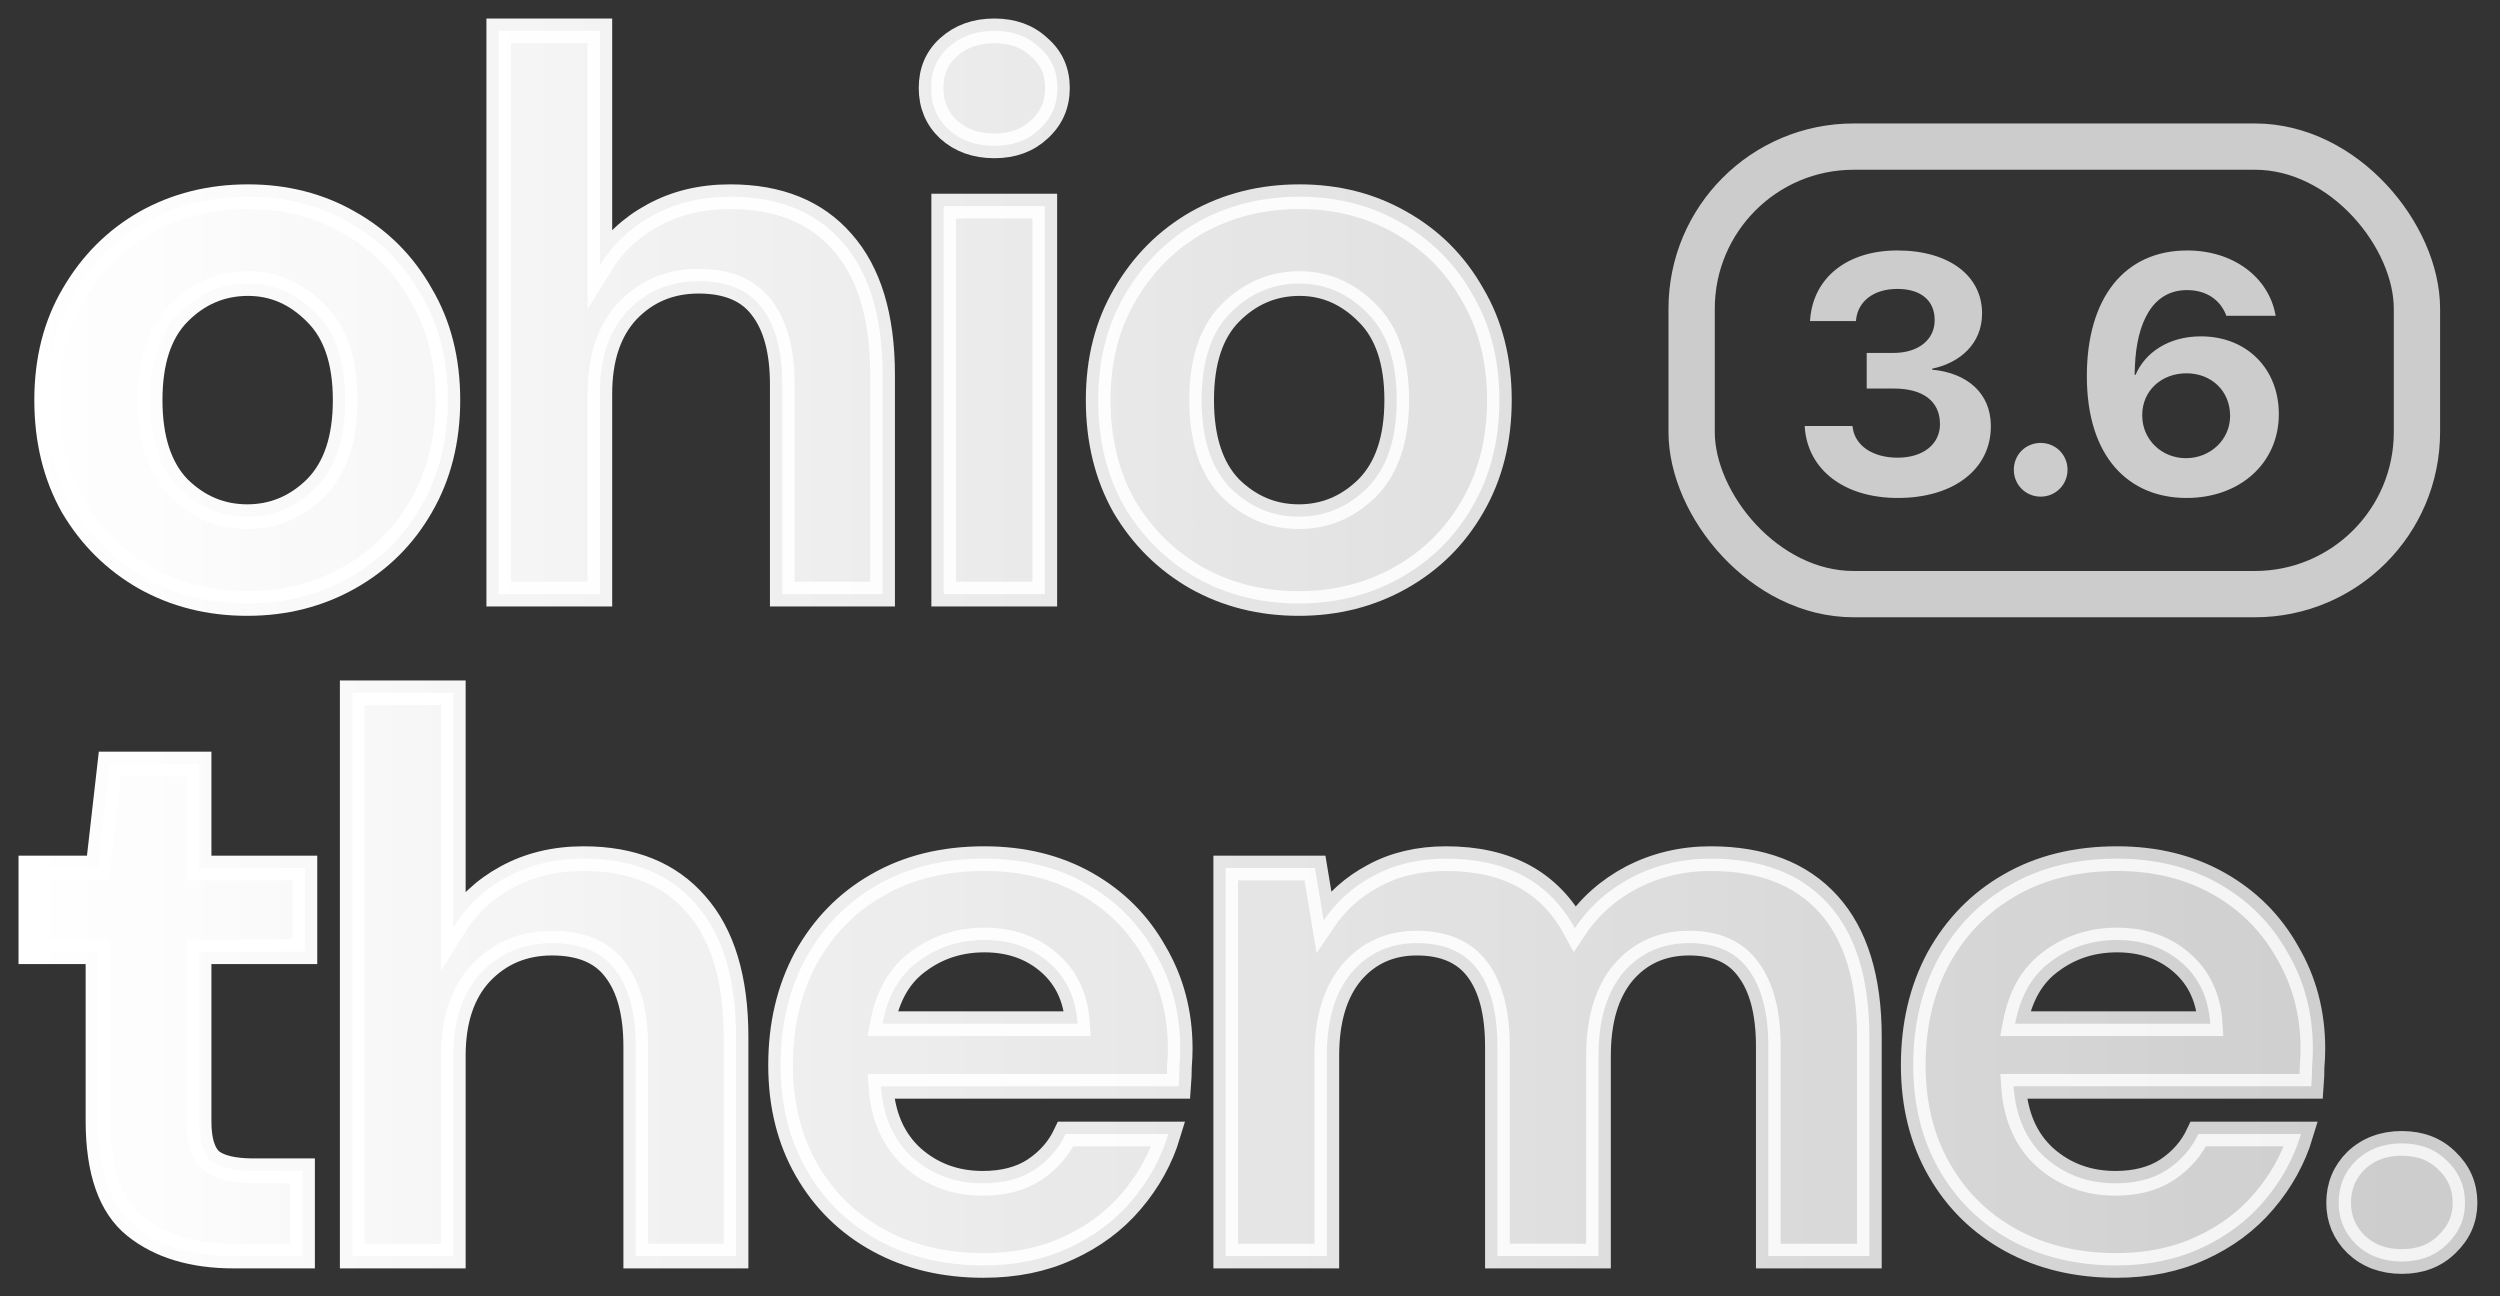 <?xml version="1.0" encoding="UTF-8"?> <svg xmlns="http://www.w3.org/2000/svg" width="81" height="42" viewBox="0 0 81 42" fill="none"><rect x="0" y="0" width="81" height="42" fill="#333333" stroke="none"/><mask id="path-1-outside-1_9511_43209" maskUnits="userSpaceOnUse" x="0" y="0" width="81" height="42" fill="black"><rect fill="white" width="81" height="42"></rect><path d="M8.011 19.553C6.783 19.553 5.674 19.274 4.685 18.717C3.712 18.159 2.936 17.39 2.356 16.41C1.793 15.414 1.512 14.264 1.512 12.963C1.512 11.662 1.802 10.522 2.382 9.542C2.962 8.545 3.738 7.767 4.71 7.21C5.7 6.652 6.809 6.373 8.037 6.373C9.248 6.373 10.34 6.652 11.312 7.21C12.302 7.767 13.078 8.545 13.641 9.542C14.221 10.522 14.511 11.662 14.511 12.963C14.511 14.264 14.221 15.414 13.641 16.41C13.078 17.39 12.302 18.159 11.312 18.717C10.323 19.274 9.222 19.553 8.011 19.553ZM8.011 16.74C8.864 16.74 9.606 16.427 10.237 15.802C10.868 15.16 11.184 14.214 11.184 12.963C11.184 11.713 10.868 10.775 10.237 10.15C9.606 9.508 8.873 9.187 8.037 9.187C7.167 9.187 6.416 9.508 5.785 10.15C5.171 10.775 4.864 11.713 4.864 12.963C4.864 14.214 5.171 15.16 5.785 15.802C6.416 16.427 7.158 16.74 8.011 16.74Z"></path><path d="M16.16 19.249V1H19.435V8.604C19.861 7.911 20.433 7.37 21.149 6.982C21.883 6.576 22.719 6.373 23.657 6.373C25.226 6.373 26.438 6.863 27.291 7.843C28.161 8.823 28.596 10.26 28.596 12.152V19.249H25.346V12.456C25.346 11.375 25.124 10.547 24.681 9.973C24.254 9.398 23.572 9.111 22.634 9.111C21.712 9.111 20.945 9.432 20.331 10.074C19.733 10.716 19.435 11.612 19.435 12.761V19.249H16.16Z"></path><path d="M32.214 4.726C31.617 4.726 31.122 4.548 30.73 4.194C30.354 3.839 30.167 3.391 30.167 2.85C30.167 2.31 30.354 1.87 30.73 1.532C31.122 1.177 31.617 1 32.214 1C32.811 1 33.297 1.177 33.672 1.532C34.065 1.87 34.261 2.31 34.261 2.85C34.261 3.391 34.065 3.839 33.672 4.194C33.297 4.548 32.811 4.726 32.214 4.726ZM30.576 19.249V6.678H33.851V19.249H30.576Z"></path><path d="M42.081 19.553C40.852 19.553 39.743 19.274 38.754 18.717C37.782 18.159 37.006 17.39 36.426 16.41C35.863 15.414 35.581 14.264 35.581 12.963C35.581 11.662 35.871 10.522 36.451 9.542C37.031 8.545 37.807 7.767 38.78 7.21C39.769 6.652 40.878 6.373 42.106 6.373C43.317 6.373 44.409 6.652 45.382 7.21C46.371 7.767 47.147 8.545 47.71 9.542C48.29 10.522 48.58 11.662 48.58 12.963C48.58 14.264 48.29 15.414 47.71 16.41C47.147 17.39 46.371 18.159 45.382 18.717C44.392 19.274 43.292 19.553 42.081 19.553ZM42.081 16.74C42.934 16.74 43.676 16.427 44.307 15.802C44.938 15.16 45.254 14.214 45.254 12.963C45.254 11.713 44.938 10.775 44.307 10.15C43.676 9.508 42.942 9.187 42.106 9.187C41.236 9.187 40.486 9.508 39.854 10.15C39.24 10.775 38.933 11.713 38.933 12.963C38.933 14.214 39.24 15.16 39.854 15.802C40.486 16.427 41.228 16.74 42.081 16.74Z"></path><path d="M7.576 40.696C6.246 40.696 5.179 40.375 4.378 39.733C3.576 39.091 3.175 37.95 3.175 36.311V30.836H1V28.124H3.175L3.559 24.753H6.45V28.124H9.879V30.836H6.45V36.336C6.45 36.945 6.578 37.367 6.834 37.604C7.107 37.823 7.568 37.933 8.216 37.933H9.802V40.696H7.576Z"></path><path d="M11.412 40.696V22.447H14.687V30.05C15.114 29.358 15.685 28.817 16.401 28.428C17.135 28.023 17.971 27.82 18.909 27.82C20.479 27.82 21.69 28.31 22.543 29.29C23.413 30.27 23.848 31.706 23.848 33.599V40.696H20.598V33.903C20.598 32.822 20.376 31.994 19.933 31.419C19.506 30.845 18.824 30.557 17.886 30.557C16.965 30.557 16.197 30.878 15.583 31.521C14.986 32.163 14.687 33.058 14.687 34.207V40.696H11.412Z"></path><path d="M31.867 41C30.588 41 29.453 40.73 28.464 40.189C27.474 39.648 26.698 38.888 26.135 37.908C25.572 36.928 25.291 35.796 25.291 34.511C25.291 33.21 25.564 32.053 26.11 31.039C26.673 30.025 27.44 29.239 28.413 28.682C29.402 28.107 30.562 27.82 31.893 27.82C33.138 27.82 34.238 28.09 35.194 28.631C36.149 29.172 36.891 29.915 37.42 30.862C37.966 31.791 38.239 32.83 38.239 33.979C38.239 34.165 38.23 34.359 38.213 34.562C38.213 34.765 38.204 34.976 38.187 35.196H28.541C28.609 36.176 28.95 36.945 29.564 37.502C30.195 38.06 30.954 38.339 31.841 38.339C32.507 38.339 33.061 38.195 33.505 37.908C33.965 37.604 34.306 37.215 34.528 36.742H37.855C37.616 37.536 37.215 38.263 36.652 38.922C36.106 39.564 35.424 40.071 34.605 40.442C33.803 40.814 32.891 41 31.867 41ZM31.893 30.456C31.091 30.456 30.383 30.684 29.769 31.14C29.155 31.58 28.762 32.256 28.592 33.168H34.912C34.861 32.34 34.554 31.681 33.991 31.191C33.428 30.701 32.728 30.456 31.893 30.456Z"></path><path d="M39.714 40.696V28.124H42.605L42.887 29.822C43.296 29.214 43.834 28.733 44.499 28.378C45.181 28.006 45.966 27.82 46.853 27.82C48.815 27.82 50.205 28.572 51.024 30.076C51.484 29.383 52.099 28.834 52.866 28.428C53.651 28.023 54.504 27.82 55.425 27.82C57.08 27.82 58.351 28.31 59.238 29.29C60.125 30.27 60.568 31.706 60.568 33.599V40.696H57.293V33.903C57.293 32.822 57.08 31.994 56.653 31.419C56.244 30.845 55.604 30.557 54.734 30.557C53.847 30.557 53.131 30.878 52.585 31.521C52.056 32.163 51.791 33.058 51.791 34.207V40.696H48.516V33.903C48.516 32.822 48.303 31.994 47.877 31.419C47.45 30.845 46.793 30.557 45.906 30.557C45.036 30.557 44.328 30.878 43.782 31.521C43.254 32.163 42.989 33.058 42.989 34.207V40.696H39.714Z"></path><path d="M68.565 41C67.286 41 66.151 40.73 65.162 40.189C64.173 39.648 63.396 38.888 62.834 37.908C62.27 36.928 61.989 35.796 61.989 34.511C61.989 33.21 62.262 32.053 62.808 31.039C63.371 30.025 64.138 29.239 65.111 28.682C66.1 28.107 67.26 27.82 68.591 27.82C69.836 27.82 70.936 28.09 71.892 28.631C72.847 29.172 73.589 29.915 74.118 30.862C74.664 31.791 74.937 32.83 74.937 33.979C74.937 34.165 74.928 34.359 74.911 34.562C74.911 34.765 74.903 34.976 74.886 35.196H65.239C65.307 36.176 65.648 36.945 66.262 37.502C66.894 38.06 67.653 38.339 68.54 38.339C69.205 38.339 69.759 38.195 70.203 37.908C70.663 37.604 71.005 37.215 71.226 36.742H74.553C74.314 37.536 73.913 38.263 73.35 38.922C72.804 39.564 72.122 40.071 71.303 40.442C70.501 40.814 69.589 41 68.565 41ZM68.591 30.456C67.789 30.456 67.081 30.684 66.467 31.14C65.853 31.58 65.46 32.256 65.29 33.168H71.61C71.559 32.34 71.252 31.681 70.689 31.191C70.126 30.701 69.427 30.456 68.591 30.456Z"></path><path d="M77.819 40.873C77.222 40.873 76.728 40.687 76.335 40.316C75.96 39.944 75.772 39.496 75.772 38.972C75.772 38.432 75.96 37.975 76.335 37.604C76.728 37.232 77.222 37.046 77.819 37.046C78.416 37.046 78.903 37.232 79.278 37.604C79.67 37.975 79.867 38.432 79.867 38.972C79.867 39.496 79.67 39.944 79.278 40.316C78.903 40.687 78.416 40.873 77.819 40.873Z"></path></mask><path d="M8.011 19.553C6.783 19.553 5.674 19.274 4.685 18.717C3.712 18.159 2.936 17.39 2.356 16.41C1.793 15.414 1.512 14.264 1.512 12.963C1.512 11.662 1.802 10.522 2.382 9.542C2.962 8.545 3.738 7.767 4.71 7.21C5.7 6.652 6.809 6.373 8.037 6.373C9.248 6.373 10.34 6.652 11.312 7.21C12.302 7.767 13.078 8.545 13.641 9.542C14.221 10.522 14.511 11.662 14.511 12.963C14.511 14.264 14.221 15.414 13.641 16.41C13.078 17.39 12.302 18.159 11.312 18.717C10.323 19.274 9.222 19.553 8.011 19.553ZM8.011 16.74C8.864 16.74 9.606 16.427 10.237 15.802C10.868 15.16 11.184 14.214 11.184 12.963C11.184 11.713 10.868 10.775 10.237 10.15C9.606 9.508 8.873 9.187 8.037 9.187C7.167 9.187 6.416 9.508 5.785 10.15C5.171 10.775 4.864 11.713 4.864 12.963C4.864 14.214 5.171 15.16 5.785 15.802C6.416 16.427 7.158 16.74 8.011 16.74Z" fill="url(#paint0_linear_9511_43209)"></path><path d="M16.16 19.249V1H19.435V8.604C19.861 7.911 20.433 7.37 21.149 6.982C21.883 6.576 22.719 6.373 23.657 6.373C25.226 6.373 26.438 6.863 27.291 7.843C28.161 8.823 28.596 10.26 28.596 12.152V19.249H25.346V12.456C25.346 11.375 25.124 10.547 24.681 9.973C24.254 9.398 23.572 9.111 22.634 9.111C21.712 9.111 20.945 9.432 20.331 10.074C19.733 10.716 19.435 11.612 19.435 12.761V19.249H16.16Z" fill="url(#paint1_linear_9511_43209)"></path><path d="M32.214 4.726C31.617 4.726 31.122 4.548 30.73 4.194C30.354 3.839 30.167 3.391 30.167 2.85C30.167 2.31 30.354 1.87 30.73 1.532C31.122 1.177 31.617 1 32.214 1C32.811 1 33.297 1.177 33.672 1.532C34.065 1.87 34.261 2.31 34.261 2.85C34.261 3.391 34.065 3.839 33.672 4.194C33.297 4.548 32.811 4.726 32.214 4.726ZM30.576 19.249V6.678H33.851V19.249H30.576Z" fill="url(#paint2_linear_9511_43209)"></path><path d="M42.081 19.553C40.852 19.553 39.743 19.274 38.754 18.717C37.782 18.159 37.006 17.39 36.426 16.41C35.863 15.414 35.581 14.264 35.581 12.963C35.581 11.662 35.871 10.522 36.451 9.542C37.031 8.545 37.807 7.767 38.78 7.21C39.769 6.652 40.878 6.373 42.106 6.373C43.317 6.373 44.409 6.652 45.382 7.21C46.371 7.767 47.147 8.545 47.71 9.542C48.29 10.522 48.58 11.662 48.58 12.963C48.58 14.264 48.29 15.414 47.71 16.41C47.147 17.39 46.371 18.159 45.382 18.717C44.392 19.274 43.292 19.553 42.081 19.553ZM42.081 16.74C42.934 16.74 43.676 16.427 44.307 15.802C44.938 15.16 45.254 14.214 45.254 12.963C45.254 11.713 44.938 10.775 44.307 10.15C43.676 9.508 42.942 9.187 42.106 9.187C41.236 9.187 40.486 9.508 39.854 10.15C39.24 10.775 38.933 11.713 38.933 12.963C38.933 14.214 39.24 15.16 39.854 15.802C40.486 16.427 41.228 16.74 42.081 16.74Z" fill="url(#paint3_linear_9511_43209)"></path><path d="M7.576 40.696C6.246 40.696 5.179 40.375 4.378 39.733C3.576 39.091 3.175 37.95 3.175 36.311V30.836H1V28.124H3.175L3.559 24.753H6.45V28.124H9.879V30.836H6.45V36.336C6.45 36.945 6.578 37.367 6.834 37.604C7.107 37.823 7.568 37.933 8.216 37.933H9.802V40.696H7.576Z" fill="url(#paint4_linear_9511_43209)"></path><path d="M11.412 40.696V22.447H14.687V30.05C15.114 29.358 15.685 28.817 16.401 28.428C17.135 28.023 17.971 27.82 18.909 27.82C20.479 27.82 21.69 28.31 22.543 29.29C23.413 30.27 23.848 31.706 23.848 33.599V40.696H20.598V33.903C20.598 32.822 20.376 31.994 19.933 31.419C19.506 30.845 18.824 30.557 17.886 30.557C16.965 30.557 16.197 30.878 15.583 31.521C14.986 32.163 14.687 33.058 14.687 34.207V40.696H11.412Z" fill="url(#paint5_linear_9511_43209)"></path><path d="M31.867 41C30.588 41 29.453 40.73 28.464 40.189C27.474 39.648 26.698 38.888 26.135 37.908C25.572 36.928 25.291 35.796 25.291 34.511C25.291 33.21 25.564 32.053 26.11 31.039C26.673 30.025 27.44 29.239 28.413 28.682C29.402 28.107 30.562 27.82 31.893 27.82C33.138 27.82 34.238 28.09 35.194 28.631C36.149 29.172 36.891 29.915 37.42 30.862C37.966 31.791 38.239 32.83 38.239 33.979C38.239 34.165 38.23 34.359 38.213 34.562C38.213 34.765 38.204 34.976 38.187 35.196H28.541C28.609 36.176 28.95 36.945 29.564 37.502C30.195 38.06 30.954 38.339 31.841 38.339C32.507 38.339 33.061 38.195 33.505 37.908C33.965 37.604 34.306 37.215 34.528 36.742H37.855C37.616 37.536 37.215 38.263 36.652 38.922C36.106 39.564 35.424 40.071 34.605 40.442C33.803 40.814 32.891 41 31.867 41ZM31.893 30.456C31.091 30.456 30.383 30.684 29.769 31.14C29.155 31.58 28.762 32.256 28.592 33.168H34.912C34.861 32.34 34.554 31.681 33.991 31.191C33.428 30.701 32.728 30.456 31.893 30.456Z" fill="url(#paint6_linear_9511_43209)"></path><path d="M39.714 40.696V28.124H42.605L42.887 29.822C43.296 29.214 43.834 28.733 44.499 28.378C45.181 28.006 45.966 27.82 46.853 27.82C48.815 27.82 50.205 28.572 51.024 30.076C51.484 29.383 52.099 28.834 52.866 28.428C53.651 28.023 54.504 27.82 55.425 27.82C57.08 27.82 58.351 28.31 59.238 29.29C60.125 30.27 60.568 31.706 60.568 33.599V40.696H57.293V33.903C57.293 32.822 57.08 31.994 56.653 31.419C56.244 30.845 55.604 30.557 54.734 30.557C53.847 30.557 53.131 30.878 52.585 31.521C52.056 32.163 51.791 33.058 51.791 34.207V40.696H48.516V33.903C48.516 32.822 48.303 31.994 47.877 31.419C47.45 30.845 46.793 30.557 45.906 30.557C45.036 30.557 44.328 30.878 43.782 31.521C43.254 32.163 42.989 33.058 42.989 34.207V40.696H39.714Z" fill="url(#paint7_linear_9511_43209)"></path><path d="M68.565 41C67.286 41 66.151 40.73 65.162 40.189C64.173 39.648 63.396 38.888 62.834 37.908C62.27 36.928 61.989 35.796 61.989 34.511C61.989 33.21 62.262 32.053 62.808 31.039C63.371 30.025 64.138 29.239 65.111 28.682C66.1 28.107 67.26 27.82 68.591 27.82C69.836 27.82 70.936 28.09 71.892 28.631C72.847 29.172 73.589 29.915 74.118 30.862C74.664 31.791 74.937 32.83 74.937 33.979C74.937 34.165 74.928 34.359 74.911 34.562C74.911 34.765 74.903 34.976 74.886 35.196H65.239C65.307 36.176 65.648 36.945 66.262 37.502C66.894 38.06 67.653 38.339 68.54 38.339C69.205 38.339 69.759 38.195 70.203 37.908C70.663 37.604 71.005 37.215 71.226 36.742H74.553C74.314 37.536 73.913 38.263 73.35 38.922C72.804 39.564 72.122 40.071 71.303 40.442C70.501 40.814 69.589 41 68.565 41ZM68.591 30.456C67.789 30.456 67.081 30.684 66.467 31.14C65.853 31.58 65.46 32.256 65.29 33.168H71.61C71.559 32.34 71.252 31.681 70.689 31.191C70.126 30.701 69.427 30.456 68.591 30.456Z" fill="url(#paint8_linear_9511_43209)"></path><path d="M77.819 40.873C77.222 40.873 76.728 40.687 76.335 40.316C75.96 39.944 75.772 39.496 75.772 38.972C75.772 38.432 75.96 37.975 76.335 37.604C76.728 37.232 77.222 37.046 77.819 37.046C78.416 37.046 78.903 37.232 79.278 37.604C79.67 37.975 79.867 38.432 79.867 38.972C79.867 39.496 79.67 39.944 79.278 40.316C78.903 40.687 78.416 40.873 77.819 40.873Z" fill="url(#paint9_linear_9511_43209)"></path><path d="M8.011 19.553C6.783 19.553 5.674 19.274 4.685 18.717C3.712 18.159 2.936 17.39 2.356 16.41C1.793 15.414 1.512 14.264 1.512 12.963C1.512 11.662 1.802 10.522 2.382 9.542C2.962 8.545 3.738 7.767 4.71 7.21C5.7 6.652 6.809 6.373 8.037 6.373C9.248 6.373 10.34 6.652 11.312 7.21C12.302 7.767 13.078 8.545 13.641 9.542C14.221 10.522 14.511 11.662 14.511 12.963C14.511 14.264 14.221 15.414 13.641 16.41C13.078 17.39 12.302 18.159 11.312 18.717C10.323 19.274 9.222 19.553 8.011 19.553ZM8.011 16.74C8.864 16.74 9.606 16.427 10.237 15.802C10.868 15.16 11.184 14.214 11.184 12.963C11.184 11.713 10.868 10.775 10.237 10.15C9.606 9.508 8.873 9.187 8.037 9.187C7.167 9.187 6.416 9.508 5.785 10.15C5.171 10.775 4.864 11.713 4.864 12.963C4.864 14.214 5.171 15.16 5.785 15.802C6.416 16.427 7.158 16.74 8.011 16.74Z" stroke="url(#paint10_linear_9511_43209)" stroke-width="0.8" mask="url(#path-1-outside-1_9511_43209)"></path><path d="M16.16 19.249V1H19.435V8.604C19.861 7.911 20.433 7.37 21.149 6.982C21.883 6.576 22.719 6.373 23.657 6.373C25.226 6.373 26.438 6.863 27.291 7.843C28.161 8.823 28.596 10.26 28.596 12.152V19.249H25.346V12.456C25.346 11.375 25.124 10.547 24.681 9.973C24.254 9.398 23.572 9.111 22.634 9.111C21.712 9.111 20.945 9.432 20.331 10.074C19.733 10.716 19.435 11.612 19.435 12.761V19.249H16.16Z" stroke="url(#paint11_linear_9511_43209)" stroke-width="0.8" mask="url(#path-1-outside-1_9511_43209)"></path><path d="M32.214 4.726C31.617 4.726 31.122 4.548 30.73 4.194C30.354 3.839 30.167 3.391 30.167 2.85C30.167 2.31 30.354 1.87 30.73 1.532C31.122 1.177 31.617 1 32.214 1C32.811 1 33.297 1.177 33.672 1.532C34.065 1.87 34.261 2.31 34.261 2.85C34.261 3.391 34.065 3.839 33.672 4.194C33.297 4.548 32.811 4.726 32.214 4.726ZM30.576 19.249V6.678H33.851V19.249H30.576Z" stroke="url(#paint12_linear_9511_43209)" stroke-width="0.8" mask="url(#path-1-outside-1_9511_43209)"></path><path d="M42.081 19.553C40.852 19.553 39.743 19.274 38.754 18.717C37.782 18.159 37.006 17.39 36.426 16.41C35.863 15.414 35.581 14.264 35.581 12.963C35.581 11.662 35.871 10.522 36.451 9.542C37.031 8.545 37.807 7.767 38.78 7.21C39.769 6.652 40.878 6.373 42.106 6.373C43.317 6.373 44.409 6.652 45.382 7.21C46.371 7.767 47.147 8.545 47.71 9.542C48.29 10.522 48.58 11.662 48.58 12.963C48.58 14.264 48.29 15.414 47.71 16.41C47.147 17.39 46.371 18.159 45.382 18.717C44.392 19.274 43.292 19.553 42.081 19.553ZM42.081 16.74C42.934 16.74 43.676 16.427 44.307 15.802C44.938 15.16 45.254 14.214 45.254 12.963C45.254 11.713 44.938 10.775 44.307 10.15C43.676 9.508 42.942 9.187 42.106 9.187C41.236 9.187 40.486 9.508 39.854 10.15C39.24 10.775 38.933 11.713 38.933 12.963C38.933 14.214 39.24 15.16 39.854 15.802C40.486 16.427 41.228 16.74 42.081 16.74Z" stroke="url(#paint13_linear_9511_43209)" stroke-width="0.8" mask="url(#path-1-outside-1_9511_43209)"></path><path d="M7.576 40.696C6.246 40.696 5.179 40.375 4.378 39.733C3.576 39.091 3.175 37.95 3.175 36.311V30.836H1V28.124H3.175L3.559 24.753H6.45V28.124H9.879V30.836H6.45V36.336C6.45 36.945 6.578 37.367 6.834 37.604C7.107 37.823 7.568 37.933 8.216 37.933H9.802V40.696H7.576Z" stroke="url(#paint14_linear_9511_43209)" stroke-width="0.8" mask="url(#path-1-outside-1_9511_43209)"></path><path d="M11.412 40.696V22.447H14.687V30.05C15.114 29.358 15.685 28.817 16.401 28.428C17.135 28.023 17.971 27.82 18.909 27.82C20.479 27.82 21.69 28.31 22.543 29.29C23.413 30.27 23.848 31.706 23.848 33.599V40.696H20.598V33.903C20.598 32.822 20.376 31.994 19.933 31.419C19.506 30.845 18.824 30.557 17.886 30.557C16.965 30.557 16.197 30.878 15.583 31.521C14.986 32.163 14.687 33.058 14.687 34.207V40.696H11.412Z" stroke="url(#paint15_linear_9511_43209)" stroke-width="0.8" mask="url(#path-1-outside-1_9511_43209)"></path><path d="M31.867 41C30.588 41 29.453 40.73 28.464 40.189C27.474 39.648 26.698 38.888 26.135 37.908C25.572 36.928 25.291 35.796 25.291 34.511C25.291 33.21 25.564 32.053 26.11 31.039C26.673 30.025 27.44 29.239 28.413 28.682C29.402 28.107 30.562 27.82 31.893 27.82C33.138 27.82 34.238 28.09 35.194 28.631C36.149 29.172 36.891 29.915 37.42 30.862C37.966 31.791 38.239 32.83 38.239 33.979C38.239 34.165 38.23 34.359 38.213 34.562C38.213 34.765 38.204 34.976 38.187 35.196H28.541C28.609 36.176 28.95 36.945 29.564 37.502C30.195 38.06 30.954 38.339 31.841 38.339C32.507 38.339 33.061 38.195 33.505 37.908C33.965 37.604 34.306 37.215 34.528 36.742H37.855C37.616 37.536 37.215 38.263 36.652 38.922C36.106 39.564 35.424 40.071 34.605 40.442C33.803 40.814 32.891 41 31.867 41ZM31.893 30.456C31.091 30.456 30.383 30.684 29.769 31.14C29.155 31.58 28.762 32.256 28.592 33.168H34.912C34.861 32.34 34.554 31.681 33.991 31.191C33.428 30.701 32.728 30.456 31.893 30.456Z" stroke="url(#paint16_linear_9511_43209)" stroke-width="0.8" mask="url(#path-1-outside-1_9511_43209)"></path><path d="M39.714 40.696V28.124H42.605L42.887 29.822C43.296 29.214 43.834 28.733 44.499 28.378C45.181 28.006 45.966 27.82 46.853 27.82C48.815 27.82 50.205 28.572 51.024 30.076C51.484 29.383 52.099 28.834 52.866 28.428C53.651 28.023 54.504 27.82 55.425 27.82C57.08 27.82 58.351 28.31 59.238 29.29C60.125 30.27 60.568 31.706 60.568 33.599V40.696H57.293V33.903C57.293 32.822 57.08 31.994 56.653 31.419C56.244 30.845 55.604 30.557 54.734 30.557C53.847 30.557 53.131 30.878 52.585 31.521C52.056 32.163 51.791 33.058 51.791 34.207V40.696H48.516V33.903C48.516 32.822 48.303 31.994 47.877 31.419C47.45 30.845 46.793 30.557 45.906 30.557C45.036 30.557 44.328 30.878 43.782 31.521C43.254 32.163 42.989 33.058 42.989 34.207V40.696H39.714Z" stroke="url(#paint17_linear_9511_43209)" stroke-width="0.8" mask="url(#path-1-outside-1_9511_43209)"></path><path d="M68.565 41C67.286 41 66.151 40.73 65.162 40.189C64.173 39.648 63.396 38.888 62.834 37.908C62.27 36.928 61.989 35.796 61.989 34.511C61.989 33.21 62.262 32.053 62.808 31.039C63.371 30.025 64.138 29.239 65.111 28.682C66.1 28.107 67.26 27.82 68.591 27.82C69.836 27.82 70.936 28.09 71.892 28.631C72.847 29.172 73.589 29.915 74.118 30.862C74.664 31.791 74.937 32.83 74.937 33.979C74.937 34.165 74.928 34.359 74.911 34.562C74.911 34.765 74.903 34.976 74.886 35.196H65.239C65.307 36.176 65.648 36.945 66.262 37.502C66.894 38.06 67.653 38.339 68.54 38.339C69.205 38.339 69.759 38.195 70.203 37.908C70.663 37.604 71.005 37.215 71.226 36.742H74.553C74.314 37.536 73.913 38.263 73.35 38.922C72.804 39.564 72.122 40.071 71.303 40.442C70.501 40.814 69.589 41 68.565 41ZM68.591 30.456C67.789 30.456 67.081 30.684 66.467 31.14C65.853 31.58 65.46 32.256 65.29 33.168H71.61C71.559 32.34 71.252 31.681 70.689 31.191C70.126 30.701 69.427 30.456 68.591 30.456Z" stroke="url(#paint18_linear_9511_43209)" stroke-width="0.8" mask="url(#path-1-outside-1_9511_43209)"></path><path d="M77.819 40.873C77.222 40.873 76.728 40.687 76.335 40.316C75.96 39.944 75.772 39.496 75.772 38.972C75.772 38.432 75.96 37.975 76.335 37.604C76.728 37.232 77.222 37.046 77.819 37.046C78.416 37.046 78.903 37.232 79.278 37.604C79.67 37.975 79.867 38.432 79.867 38.972C79.867 39.496 79.67 39.944 79.278 40.316C78.903 40.687 78.416 40.873 77.819 40.873Z" stroke="url(#paint19_linear_9511_43209)" stroke-width="0.8" mask="url(#path-1-outside-1_9511_43209)"></path><rect x="54.809" y="4.75" width="23.5" height="14.5" rx="5.25" stroke="white" stroke-opacity="0.75" stroke-width="1.5"></rect><path d="M61.491 16.134C59.734 16.134 58.585 15.21 58.477 13.873L58.472 13.803H60.019L60.03 13.862C60.1 14.415 60.648 14.829 61.485 14.829C62.318 14.829 62.855 14.383 62.855 13.749V13.739C62.855 12.998 62.302 12.589 61.367 12.589H60.481V11.435H61.346C62.157 11.435 62.683 11.005 62.683 10.377V10.366C62.683 9.737 62.237 9.361 61.475 9.361C60.717 9.361 60.202 9.753 60.137 10.355L60.132 10.403H58.644L58.649 10.339C58.757 8.996 59.847 8.115 61.475 8.115C63.145 8.115 64.219 8.932 64.219 10.151V10.162C64.219 11.128 63.51 11.757 62.602 11.945V11.977C63.752 12.085 64.504 12.751 64.504 13.803V13.814C64.504 15.2 63.301 16.134 61.491 16.134ZM66.118 16.091C65.629 16.091 65.248 15.705 65.248 15.221C65.248 14.732 65.629 14.351 66.118 14.351C66.601 14.351 66.988 14.732 66.988 15.221C66.988 15.705 66.601 16.091 66.118 16.091ZM70.847 16.134C68.978 16.134 67.614 14.818 67.614 12.192V12.181C67.614 9.641 68.844 8.115 70.864 8.115C72.362 8.115 73.49 8.98 73.721 10.178L73.732 10.231H72.131L72.115 10.183C71.922 9.716 71.492 9.399 70.858 9.399C69.725 9.399 69.231 10.479 69.172 11.848C69.166 11.956 69.161 12.063 69.161 12.144H69.193C69.499 11.424 70.262 10.898 71.309 10.898C72.808 10.898 73.834 11.961 73.834 13.411V13.422C73.834 15.006 72.572 16.134 70.847 16.134ZM69.408 13.46C69.408 14.238 70.031 14.845 70.826 14.845C71.615 14.845 72.255 14.244 72.255 13.481V13.47C72.255 12.665 71.648 12.095 70.842 12.095C70.031 12.095 69.408 12.659 69.408 13.449V13.46Z" fill="white" fill-opacity="0.75"></path><defs><linearGradient id="paint0_linear_9511_43209" x1="1" y1="41" x2="79.733" y2="41" gradientUnits="userSpaceOnUse"><stop stop-color="white"></stop><stop offset="1" stop-color="white" stop-opacity="0.75"></stop></linearGradient><linearGradient id="paint1_linear_9511_43209" x1="1" y1="41" x2="79.733" y2="41" gradientUnits="userSpaceOnUse"><stop stop-color="white"></stop><stop offset="1" stop-color="white" stop-opacity="0.75"></stop></linearGradient><linearGradient id="paint2_linear_9511_43209" x1="1" y1="41" x2="79.733" y2="41" gradientUnits="userSpaceOnUse"><stop stop-color="white"></stop><stop offset="1" stop-color="white" stop-opacity="0.75"></stop></linearGradient><linearGradient id="paint3_linear_9511_43209" x1="1" y1="41" x2="79.733" y2="41" gradientUnits="userSpaceOnUse"><stop stop-color="white"></stop><stop offset="1" stop-color="white" stop-opacity="0.75"></stop></linearGradient><linearGradient id="paint4_linear_9511_43209" x1="1" y1="41" x2="79.733" y2="41" gradientUnits="userSpaceOnUse"><stop stop-color="white"></stop><stop offset="1" stop-color="white" stop-opacity="0.75"></stop></linearGradient><linearGradient id="paint5_linear_9511_43209" x1="1" y1="41" x2="79.733" y2="41" gradientUnits="userSpaceOnUse"><stop stop-color="white"></stop><stop offset="1" stop-color="white" stop-opacity="0.75"></stop></linearGradient><linearGradient id="paint6_linear_9511_43209" x1="1" y1="41" x2="79.733" y2="41" gradientUnits="userSpaceOnUse"><stop stop-color="white"></stop><stop offset="1" stop-color="white" stop-opacity="0.75"></stop></linearGradient><linearGradient id="paint7_linear_9511_43209" x1="1" y1="41" x2="79.733" y2="41" gradientUnits="userSpaceOnUse"><stop stop-color="white"></stop><stop offset="1" stop-color="white" stop-opacity="0.75"></stop></linearGradient><linearGradient id="paint8_linear_9511_43209" x1="1" y1="41" x2="79.733" y2="41" gradientUnits="userSpaceOnUse"><stop stop-color="white"></stop><stop offset="1" stop-color="white" stop-opacity="0.75"></stop></linearGradient><linearGradient id="paint9_linear_9511_43209" x1="1" y1="41" x2="79.733" y2="41" gradientUnits="userSpaceOnUse"><stop stop-color="white"></stop><stop offset="1" stop-color="white" stop-opacity="0.75"></stop></linearGradient><linearGradient id="paint10_linear_9511_43209" x1="1" y1="40.969" x2="79.733" y2="40.969" gradientUnits="userSpaceOnUse"><stop stop-color="white"></stop><stop offset="1" stop-color="white" stop-opacity="0.75"></stop></linearGradient><linearGradient id="paint11_linear_9511_43209" x1="1" y1="40.969" x2="79.733" y2="40.969" gradientUnits="userSpaceOnUse"><stop stop-color="white"></stop><stop offset="1" stop-color="white" stop-opacity="0.75"></stop></linearGradient><linearGradient id="paint12_linear_9511_43209" x1="1" y1="40.969" x2="79.733" y2="40.969" gradientUnits="userSpaceOnUse"><stop stop-color="white"></stop><stop offset="1" stop-color="white" stop-opacity="0.75"></stop></linearGradient><linearGradient id="paint13_linear_9511_43209" x1="1" y1="40.969" x2="79.733" y2="40.969" gradientUnits="userSpaceOnUse"><stop stop-color="white"></stop><stop offset="1" stop-color="white" stop-opacity="0.75"></stop></linearGradient><linearGradient id="paint14_linear_9511_43209" x1="1" y1="40.969" x2="79.733" y2="40.969" gradientUnits="userSpaceOnUse"><stop stop-color="white"></stop><stop offset="1" stop-color="white" stop-opacity="0.75"></stop></linearGradient><linearGradient id="paint15_linear_9511_43209" x1="1" y1="40.969" x2="79.733" y2="40.969" gradientUnits="userSpaceOnUse"><stop stop-color="white"></stop><stop offset="1" stop-color="white" stop-opacity="0.75"></stop></linearGradient><linearGradient id="paint16_linear_9511_43209" x1="1" y1="40.969" x2="79.733" y2="40.969" gradientUnits="userSpaceOnUse"><stop stop-color="white"></stop><stop offset="1" stop-color="white" stop-opacity="0.75"></stop></linearGradient><linearGradient id="paint17_linear_9511_43209" x1="1" y1="40.969" x2="79.733" y2="40.969" gradientUnits="userSpaceOnUse"><stop stop-color="white"></stop><stop offset="1" stop-color="white" stop-opacity="0.75"></stop></linearGradient><linearGradient id="paint18_linear_9511_43209" x1="1" y1="40.969" x2="79.733" y2="40.969" gradientUnits="userSpaceOnUse"><stop stop-color="white"></stop><stop offset="1" stop-color="white" stop-opacity="0.75"></stop></linearGradient><linearGradient id="paint19_linear_9511_43209" x1="1" y1="40.969" x2="79.733" y2="40.969" gradientUnits="userSpaceOnUse"><stop stop-color="white"></stop><stop offset="1" stop-color="white" stop-opacity="0.75"></stop></linearGradient></defs></svg> 